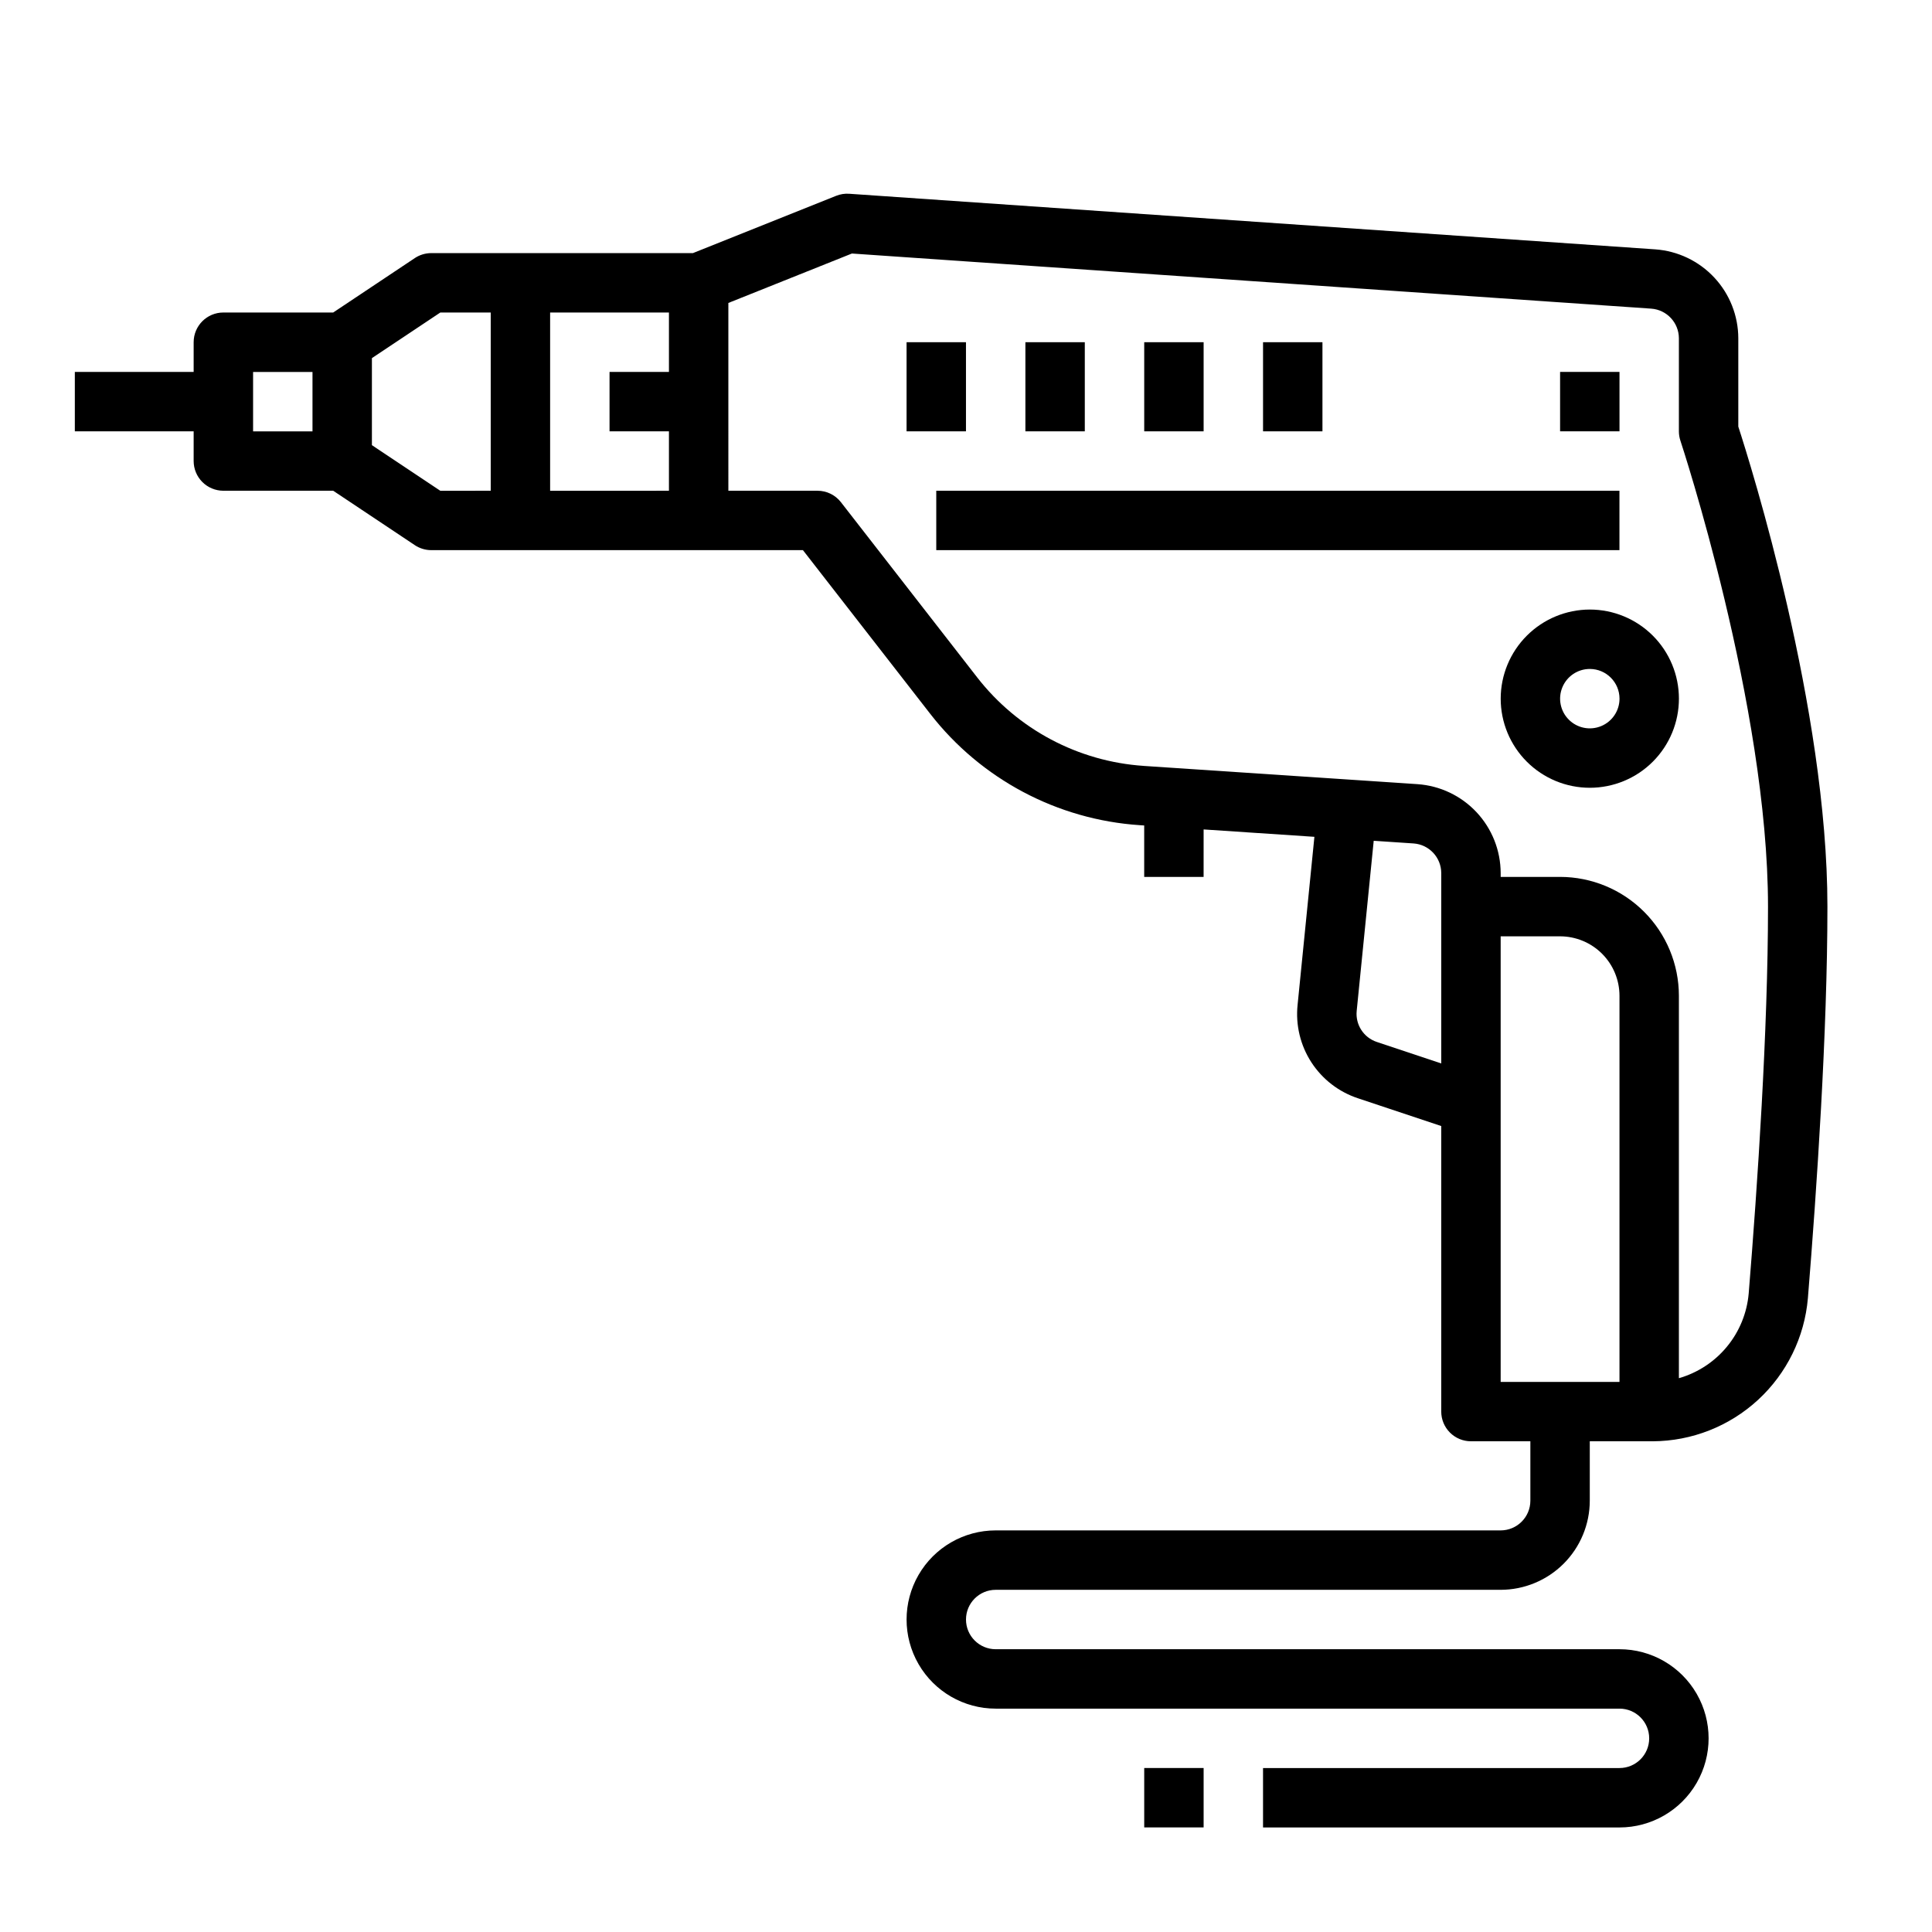 <?xml version="1.0" encoding="UTF-8"?>
<!-- Uploaded to: SVG Repo, www.svgrepo.com, Generator: SVG Repo Mixer Tools -->
<svg fill="#000000" width="800px" height="800px" version="1.1" viewBox="144 144 512 512" xmlns="http://www.w3.org/2000/svg">
 <g>
  <path d="m195.32 266.18c0 2.086 0.832 4.09 2.309 5.566 1.477 1.473 3.477 2.305 5.566 2.305h29.105l21.633 14.422h-0.004c1.293 0.859 2.812 1.32 4.367 1.32h98.488l33.773 43.426c13.449 17.277 33.633 27.996 55.48 29.461l1.188 0.078v13.629h15.742l0.004-12.578 29.359 1.957-4.457 44.547v0.004c-0.555 5.332 0.734 10.699 3.648 15.199 2.918 4.504 7.285 7.871 12.383 9.547l22.039 7.352v75.668c0 2.09 0.832 4.09 2.309 5.566 1.477 1.477 3.477 2.305 5.566 2.305h15.742v15.746c-0.004 4.344-3.527 7.867-7.871 7.871h-133.82c-8.438 0-16.234 4.5-20.453 11.809s-4.219 16.309 0 23.617c4.219 7.305 12.016 11.809 20.453 11.809h165.31c4.348 0 7.871 3.523 7.871 7.871s-3.523 7.871-7.871 7.871h-94.465v15.742h94.465v0.004c8.438 0 16.234-4.504 20.453-11.809 4.219-7.309 4.219-16.309 0-23.617-4.219-7.309-12.016-11.809-20.453-11.809h-165.31c-4.348 0-7.871-3.523-7.871-7.871s3.523-7.871 7.871-7.871h133.82c6.262-0.008 12.262-2.5 16.691-6.926 4.426-4.43 6.918-10.43 6.926-16.691v-15.746h16.695c10.344-0.051 20.297-3.969 27.902-10.98 7.606-7.016 12.316-16.617 13.203-26.926 2.363-29.012 5.176-70.566 5.176-103.79 0-52.402-20.363-117.2-23.617-127.21v-23.406c-0.016-5.977-2.293-11.727-6.371-16.094-4.078-4.371-9.66-7.035-15.621-7.465l-213.63-14.734c-1.18-0.082-2.363 0.105-3.465 0.547l-37.949 15.18h-69.336c-1.555 0-3.074 0.461-4.367 1.32l-21.629 14.422h-29.105c-4.348 0-7.875 3.527-7.875 7.875v7.871h-31.488v15.742h31.488zm313.56 153.95c-3.496-1.152-5.719-4.586-5.34-8.25l4.508-45.062 10.551 0.703c4.133 0.285 7.34 3.715 7.348 7.856v50.441zm32.812-27.996h15.742c4.176 0.008 8.176 1.668 11.129 4.617 2.953 2.953 4.613 6.953 4.617 11.129v102.34h-31.488zm-204.67-167.85 32.742-13.098 211.83 14.609c4.121 0.297 7.316 3.719 7.328 7.852v24.664c0 0.848 0.137 1.688 0.406 2.488 0.23 0.699 23.211 70.309 23.211 123.46 0 32.691-2.785 73.793-5.117 102.51v0.004c-0.449 5.176-2.457 10.094-5.762 14.102-3.301 4.012-7.742 6.926-12.738 8.359v-101.36c-0.008-8.348-3.328-16.352-9.23-22.254-5.906-5.906-13.906-9.227-22.258-9.234h-15.742v-1.016c-0.016-5.984-2.297-11.746-6.387-16.117s-9.684-7.031-15.656-7.445l-72.562-4.836 0.004-0.004c-17.367-1.164-33.41-9.684-44.102-23.418l-36.137-46.465c-1.492-1.918-3.789-3.039-6.219-3.035h-23.613zm-47.234 2.539h31.488v15.746h-15.742v15.742h15.742v15.742l-31.488 0.004zm-47.23 12.086 18.125-12.086h13.363v47.23l-13.363 0.004-18.125-12.086zm-31.488 3.66h15.742v15.742h-15.742z"/>
  <path d="m384.25 234.69h15.742v23.617h-15.742z"/>
  <path d="m415.74 234.69h15.742v23.617h-15.742z"/>
  <path d="m447.23 234.69h15.742v23.617h-15.742z"/>
  <path d="m478.72 234.69h15.742v23.617h-15.742z"/>
  <path d="m541.7 329.15c0 6.266 2.488 12.273 6.918 16.699 4.426 4.43 10.434 6.918 16.699 6.918 6.262 0 12.27-2.488 16.699-6.918 4.426-4.426 6.914-10.434 6.914-16.699 0-6.262-2.488-12.27-6.914-16.695-4.43-4.43-10.438-6.918-16.699-6.918-6.262 0.008-12.266 2.496-16.691 6.922-4.43 4.43-6.918 10.434-6.926 16.691zm31.488 0c0 3.188-1.918 6.055-4.859 7.273-2.941 1.219-6.328 0.547-8.578-1.707-2.254-2.25-2.926-5.637-1.707-8.578 1.219-2.941 4.09-4.859 7.273-4.859 4.344 0.004 7.867 3.527 7.871 7.871z"/>
  <path d="m392.12 274.05h181.05v15.742h-181.05z"/>
  <path d="m447.23 612.54h15.742v15.742h-15.742z"/>
  <path d="m557.44 242.56h15.742v15.742h-15.742z"/>
 </g>
</svg>